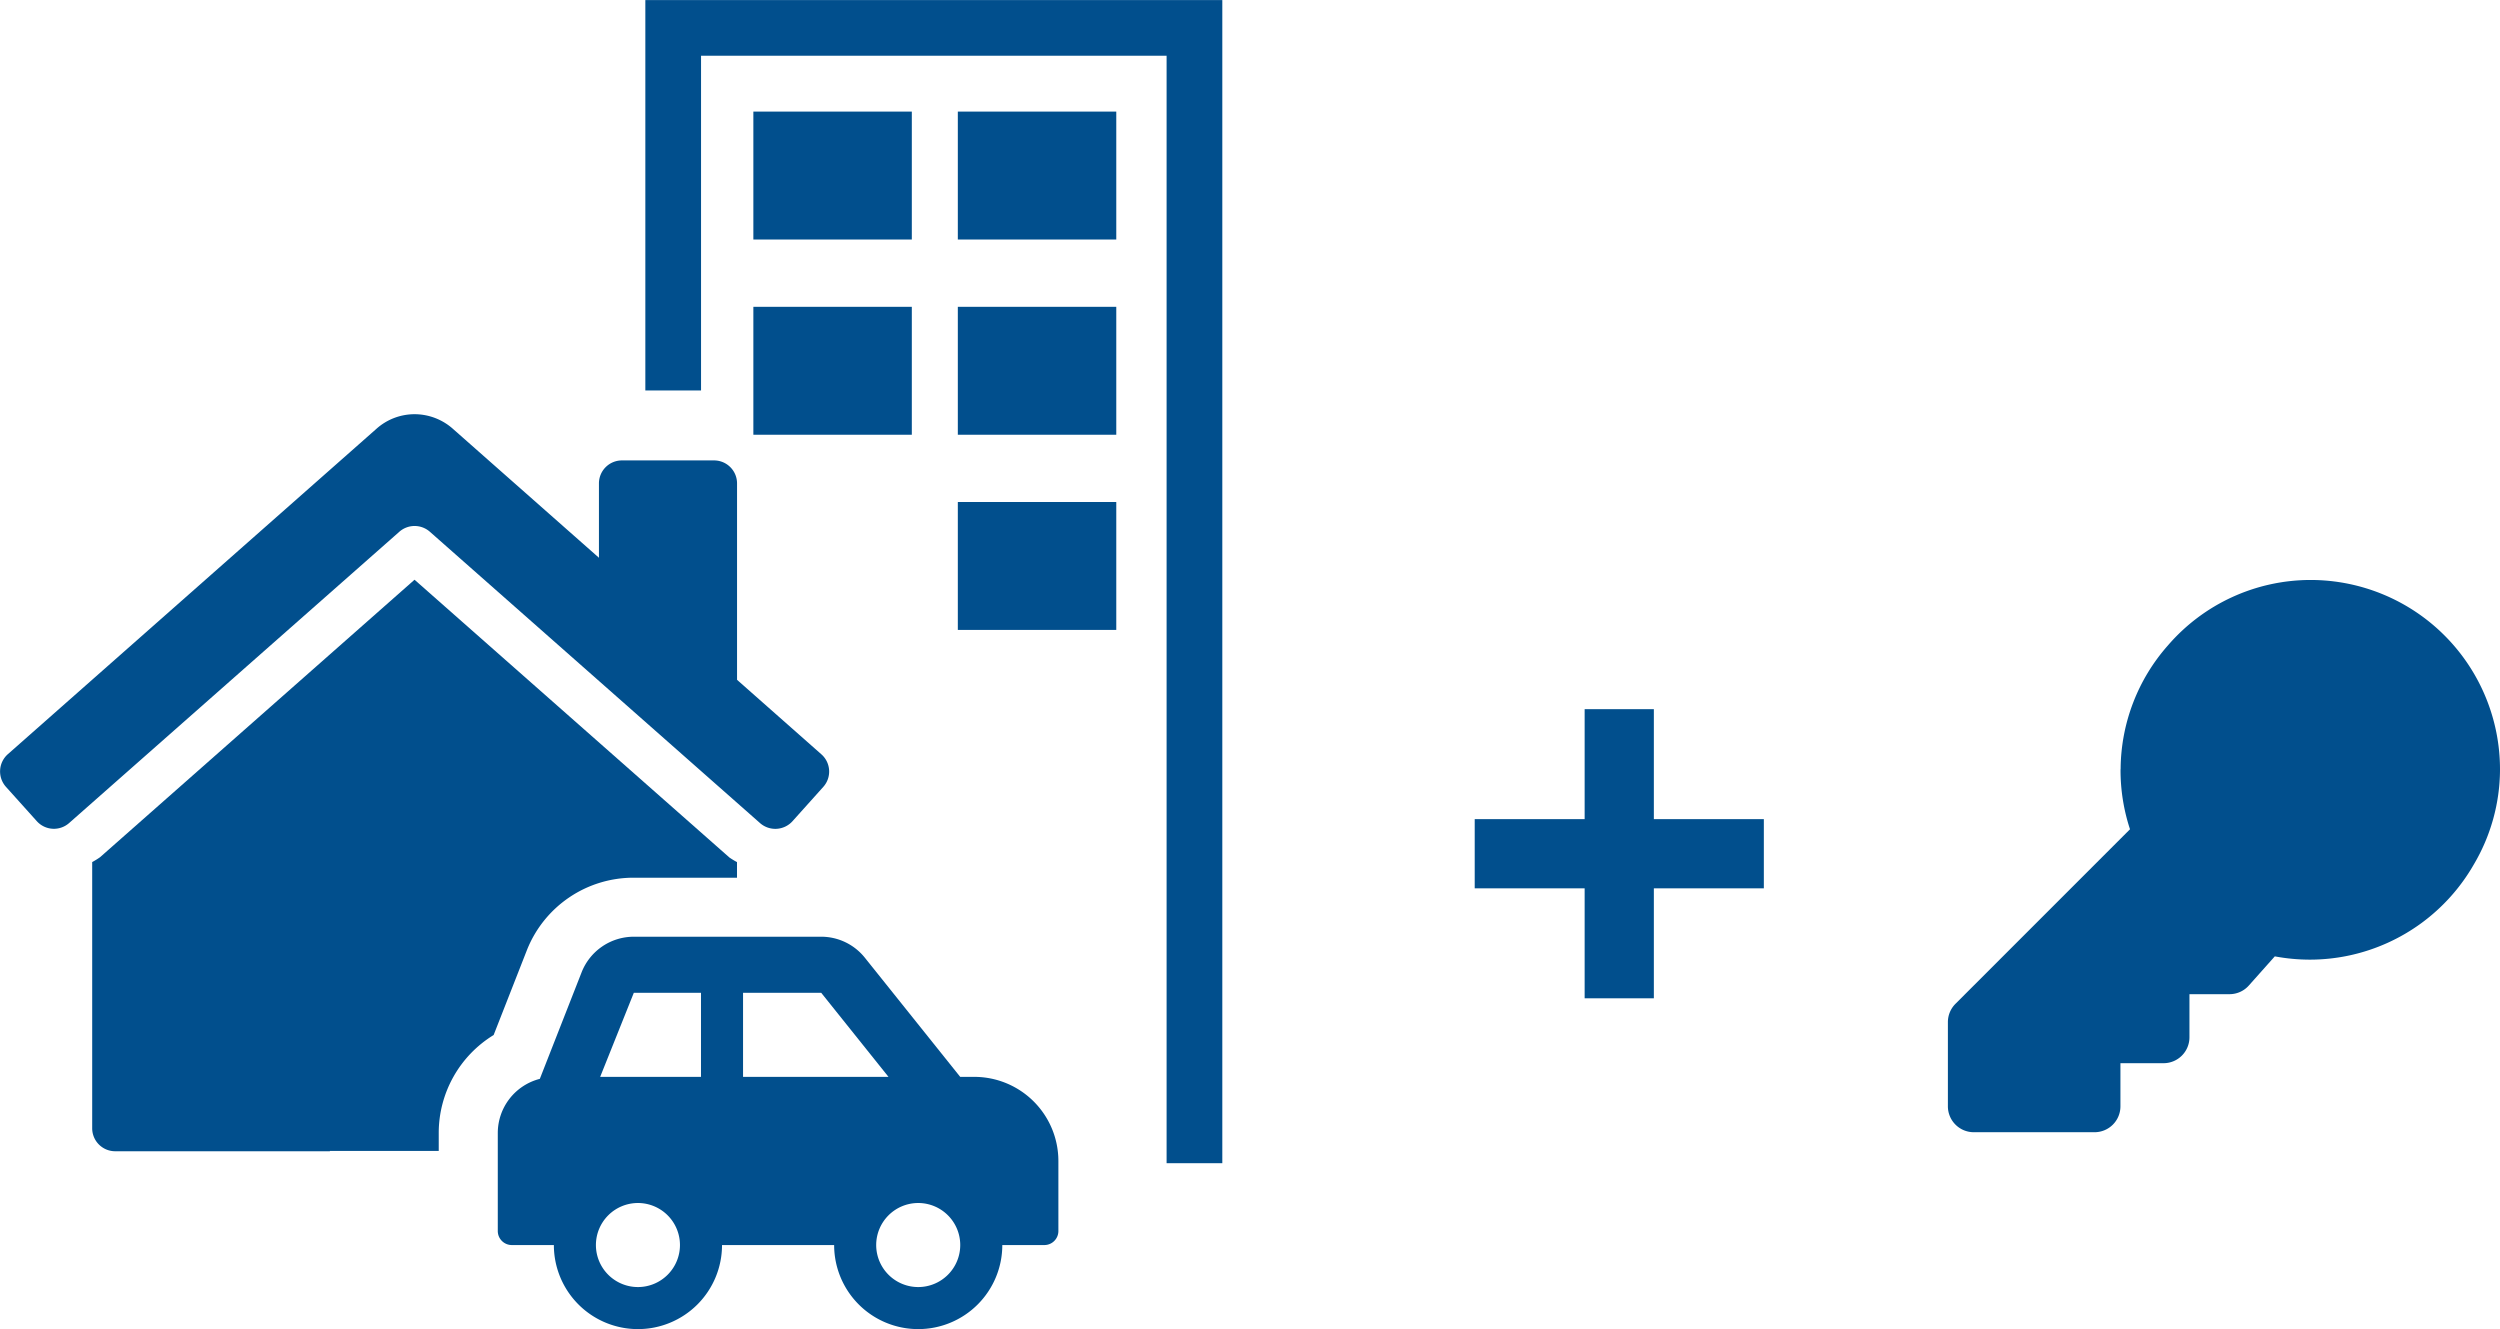<svg xmlns="http://www.w3.org/2000/svg" width="184.914" height="98.308" viewBox="0 0 184.914 98.308">
  <g id="グループ_323" data-name="グループ 323" transform="translate(-179.879 611.139)">
    <path id="パス_266" data-name="パス 266" d="M247.688-598.947h-.06a13.946,13.946,0,0,0-10.524,4.838,13.926,13.926,0,0,0-3.5,9.12l-.007.081a13.966,13.966,0,0,0,.7,4.4L221.39-567.6a1.915,1.915,0,0,0-.563,1.355v6.231a1.916,1.916,0,0,0,1.914,1.914h8.934a1.914,1.914,0,0,0,1.914-1.914v-3.191h3.191a1.916,1.916,0,0,0,1.914-1.914v-3.191h2.966a1.909,1.909,0,0,0,1.429-.644l1.918-2.153a14.192,14.192,0,0,0,2.618.243,13.974,13.974,0,0,0,2.97-.327,14,14,0,0,0,9.12-6.692,13.872,13.872,0,0,0,1.949-7.016A14.014,14.014,0,0,0,247.688-598.947Z" transform="translate(103.129 30.706)" fill="#014f8d"/>
    <g id="グループ_318" data-name="グループ 318" transform="translate(227.612 -611.139)">
      <path id="パス_167" data-name="パス 167" d="M232.248-608.528H196.056v24.757H193.7v-27.117h40.917v84.276h-2.365Z" transform="translate(-192.815 611.769)" fill="#014f8d"/>
      <path id="パス_267" data-name="パス 267" d="M236.121-525.1H232v-81.915H197.565v24.756h-4.12v-28.876h42.676Zm-2.365-1.759h.605V-609.38H195.2v25.358h.6v-24.757h37.951Z" transform="translate(-193.445 611.139)" fill="#014f8d"/>
    </g>
    <g id="グループ_214" data-name="グループ 214" transform="translate(250.725 -602.885)">
      <rect id="長方形_249" data-name="長方形 249" width="9.357" height="7.098" transform="translate(1.18 1.183)" fill="#014f8d"/>
      <path id="パス_168" data-name="パス 168" d="M200.014-608.793h11.72v9.462h-11.72Zm9.356,2.365h-6.995v4.736h6.995Z" transform="translate(-200.014 608.793)" fill="#014f8d"/>
    </g>
    <g id="グループ_215" data-name="グループ 215" transform="translate(235.602 -602.885)">
      <rect id="長方形_250" data-name="長方形 250" width="9.357" height="7.098" transform="translate(1.179 1.183)" fill="#014f8d"/>
      <path id="パス_169" data-name="パス 169" d="M195.716-608.793h11.72v9.462h-11.72Zm9.356,2.365h-6.995v4.736h6.995Z" transform="translate(-195.716 608.793)" fill="#014f8d"/>
    </g>
    <g id="グループ_216" data-name="グループ 216" transform="translate(250.725 -588.445)">
      <rect id="長方形_251" data-name="長方形 251" width="9.357" height="7.098" transform="translate(1.18 1.18)" fill="#014f8d"/>
      <path id="パス_170" data-name="パス 170" d="M200.014-604.689h11.72v9.462h-11.72Zm9.356,2.361h-6.995v4.736h6.995Z" transform="translate(-200.014 604.689)" fill="#014f8d"/>
    </g>
    <g id="グループ_217" data-name="グループ 217" transform="translate(235.602 -588.445)">
      <rect id="長方形_252" data-name="長方形 252" width="9.357" height="7.098" transform="translate(1.179 1.18)" fill="#014f8d"/>
      <path id="パス_171" data-name="パス 171" d="M195.716-604.689h11.72v9.462h-11.72Zm9.356,2.361h-6.995v4.736h6.995Z" transform="translate(-195.716 604.689)" fill="#014f8d"/>
    </g>
    <g id="グループ_218" data-name="グループ 218" transform="translate(250.725 -574.008)">
      <rect id="長方形_253" data-name="長方形 253" width="9.357" height="7.098" transform="translate(1.18 1.181)" fill="#014f8d"/>
      <path id="パス_172" data-name="パス 172" d="M200.014-600.586h11.72v9.461h-11.72Zm9.356,2.364h-6.995v4.733h6.995Z" transform="translate(-200.014 600.586)" fill="#014f8d"/>
    </g>
    <g id="グループ_319" data-name="グループ 319" transform="translate(216.697 -541.855)">
      <path id="パス_268" data-name="パス 268" d="M231.809-574.862v5.183a1.038,1.038,0,0,1-1.038,1.038h-3.11a6.219,6.219,0,0,1-6.217,6.217,6.218,6.218,0,0,1-6.221-6.217h-8.293a6.219,6.219,0,0,1-6.217,6.217,6.218,6.218,0,0,1-6.221-6.217h-3.11a1.038,1.038,0,0,1-1.038-1.038v-7.255a4.137,4.137,0,0,1,3.11-4l3.1-7.906a4.148,4.148,0,0,1,3.849-2.607h13.859a4.136,4.136,0,0,1,3.237,1.559l7.048,8.807h1.038A6.223,6.223,0,0,1,231.809-574.862Zm-27.99,6.221a3.111,3.111,0,0,0-3.107-3.11,3.111,3.111,0,0,0-3.11,3.11,3.111,3.111,0,0,0,3.11,3.107A3.11,3.11,0,0,0,203.819-568.641Zm1.555-18.659h-4.968l-2.488,6.217h7.456Zm13.867,6.217-4.975-6.217h-5.781v6.217Zm5.309,12.442a3.11,3.11,0,0,0-3.107-3.11,3.111,3.111,0,0,0-3.11,3.11,3.111,3.111,0,0,0,3.11,3.107A3.11,3.11,0,0,0,224.55-568.641Z" transform="translate(-190.343 591.448)" fill="#014f8d"/>
    </g>
    <path id="パス_269" data-name="パス 269" d="M211.673-593.74,236.084-572.2a1.711,1.711,0,0,0,2.41-.126l2.276-2.537a1.7,1.7,0,0,0-.13-2.407l-6.245-5.517v-14.528a1.7,1.7,0,0,0-1.7-1.7h-6.815a1.7,1.7,0,0,0-1.7,1.7v5.5l-10.781-9.518a4.277,4.277,0,0,0-2.85-1.1,4.235,4.235,0,0,0-2.843,1.094l-27.258,24.063a1.707,1.707,0,0,0-.127,2.407l2.28,2.537a1.7,1.7,0,0,0,2.4.13l24.419-21.54A1.709,1.709,0,0,1,211.673-593.74Z" transform="translate(0 21.931)" fill="#014f8d"/>
    <path id="パス_270" data-name="パス 270" d="M211.512-565.276l2.466-6.291a8.478,8.478,0,0,1,7.9-5.345h7.635v-1.154a5.619,5.619,0,0,1-.563-.341l-23.289-20.545L182.4-578.428a5.475,5.475,0,0,1-.581.359v19.69a1.7,1.7,0,0,0,1.7,1.7h15.886l-.011-.025h8.057v-1.333A8.5,8.5,0,0,1,211.512-565.276Z" transform="translate(4.879 30.693)" fill="#014f8d"/>
    <g id="グループ_322" data-name="グループ 322" transform="translate(288.957 -558.685)">
      <g id="グループ_320" data-name="グループ 320" transform="translate(8.131)">
        <rect id="長方形_425" data-name="長方形 425" width="2.658" height="18.921" transform="translate(1.231 1.231)" fill="#014f8d"/>
        <path id="パス_271" data-name="パス 271" d="M218.31-574.845h-5.119v-21.386h5.119Zm-2.656-2.466h.193v-16.456h-.193Z" transform="translate(-213.191 596.231)" fill="#014f8d"/>
      </g>
      <g id="グループ_321" data-name="グループ 321" transform="translate(0 8.131)">
        <rect id="長方形_426" data-name="長方形 426" width="18.921" height="2.658" transform="translate(1.231 1.231)" fill="#014f8d"/>
        <path id="パス_272" data-name="パス 272" d="M232.266-588.8H210.88v-5.119h21.386Zm-18.923-2.463H229.8v-.193H213.343Z" transform="translate(-210.88 593.92)" fill="#014f8d"/>
      </g>
    </g>
  </g>
</svg>
